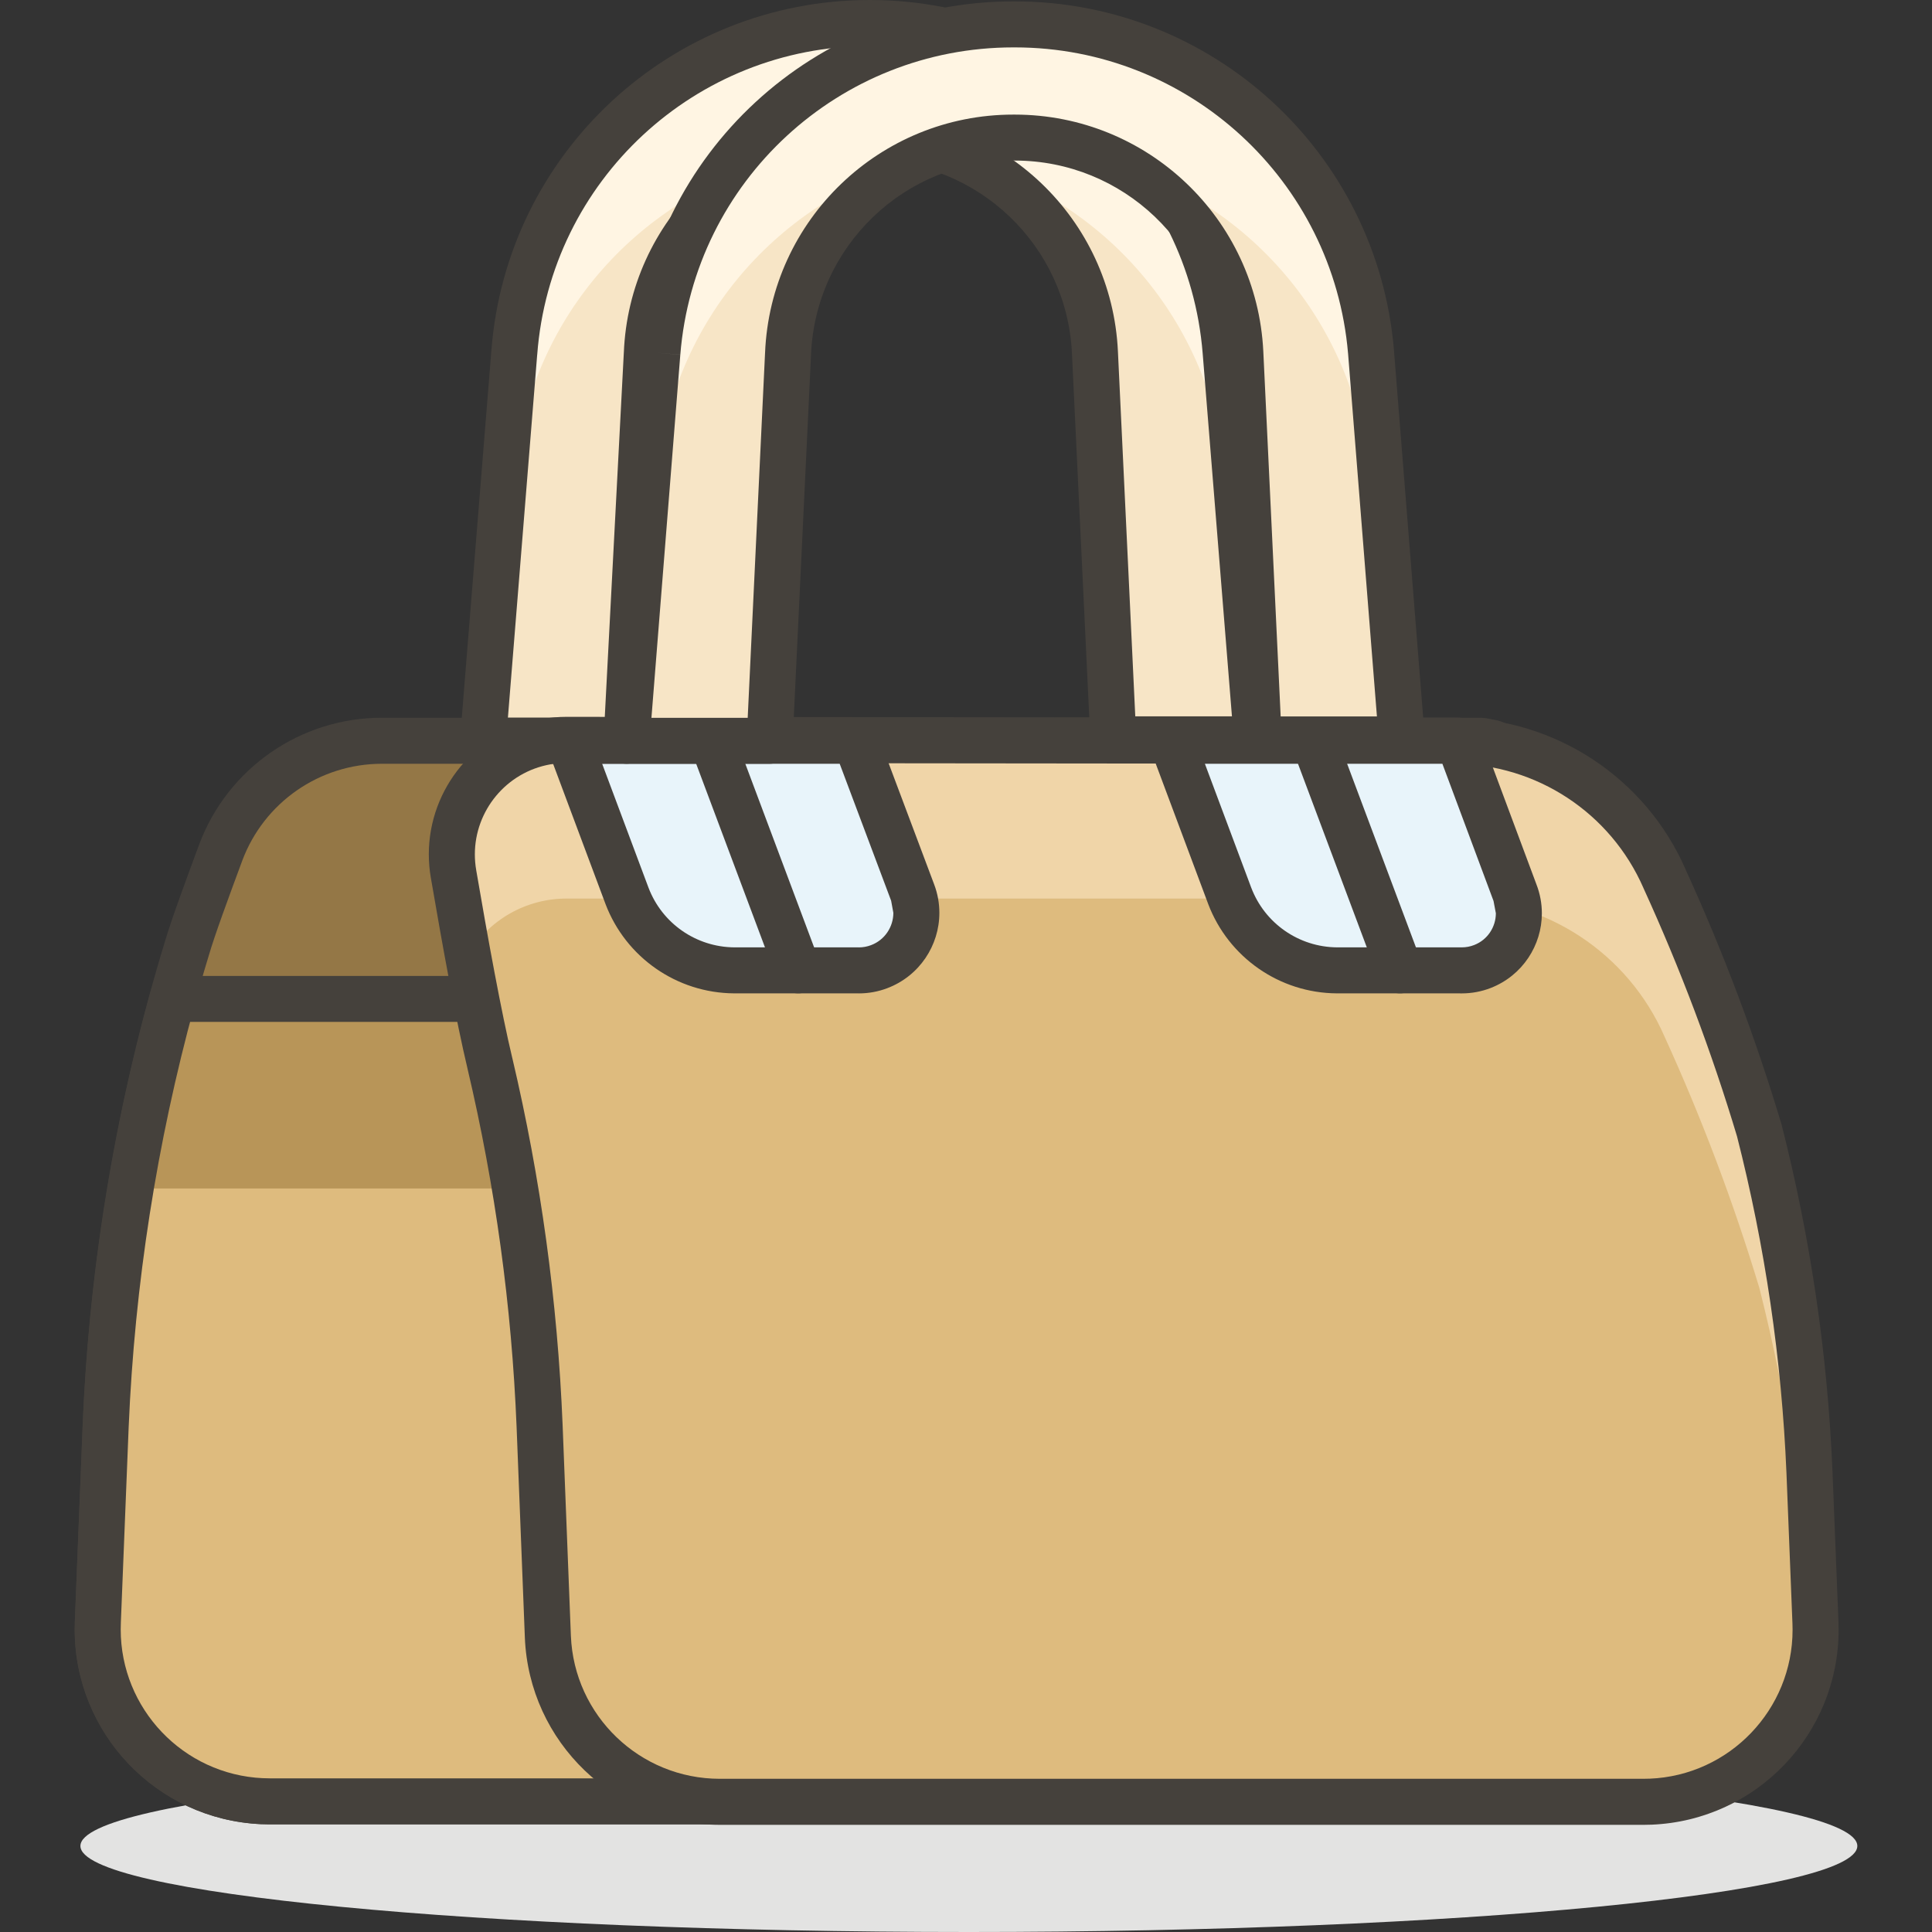 <?xml version="1.0" encoding="utf-8"?>
<!-- Generator: Adobe Illustrator 28.3.0, SVG Export Plug-In . SVG Version: 6.00 Build 0)  -->
<svg version="1.1" id="Layer_1" xmlns="http://www.w3.org/2000/svg" xmlns:xlink="http://www.w3.org/1999/xlink" x="0px" y="0px"
	 viewBox="0 0 512 512" style="enable-background:new 0 0 512 512;" xml:space="preserve">
<rect x="0" y="0" width="512" height="512" fill="#333333" stroke="none"/>
<style type="text/css">
	.st0{fill:#E3E3E2;}
	.st1{fill:#F7E5C6;}
	.st2{fill:#FFF5E3;}
	.st3{fill:#947746;}
	.st4{fill:#45413C;}
	.st5{fill:#DEBB7E;}
	.st6{fill:#B89558;}
	.st7{fill:#F0D5A8;}
	.st8{fill:#E8F4FA;}
</style>
<g>
	<path class="st0" d="M256.76,466.4c-130.04,0-235.45,10.21-235.45,22.8c0,12.59,105.42,22.8,235.45,22.8s235.45-10.21,235.45-22.8
		C492.21,476.61,386.79,466.4,256.76,466.4"/>
	<path class="st1" d="M136.29,93.52l-8.29,102.79h38.04l5.37-102.55c1.24-31.83,27.28-57.07,59.14-57.31
		c31.89,0.03,58.13,25.09,59.63,56.94l4.88,102.55h38.04l-8.29-102.79c-3.94-49.14-44.95-87.03-94.25-87.06
		C181.08,6.09,139.99,44.21,136.29,93.52z"/>
	<path class="st2" d="M136.29,126.45c3.12-39.33,30.34-72.58,68.28-83.4c16.32-8.3,35.62-8.3,51.94,0
		c37.94,10.82,65.16,44.07,68.28,83.4l5.12,69.87h2.68l-8.29-102.79c-3.75-52.06-48.98-91.22-101.04-87.47
		c-46.84,3.37-84.1,40.63-87.47,87.47l-8.29,102.79h2.68L136.29,126.45z"/>
	<path class="st3" d="M392.71,196.31H101.17c-19.01,0.02-36.02,11.82-42.68,29.63c-3.66,9.88-7.32,19.75-9.02,25.61
		c-12.49,41.03-19.7,83.47-21.46,126.32l-2.07,51.82c-1.14,25.16,18.32,46.48,43.48,47.63l2,0.05h244.84
		c24.46-0.04,44.56-19.33,45.6-43.77l2.19-55.72c2.3-58.31,14.67-115.77,36.58-169.85c1.68-4.47-0.58-9.47-5.05-11.15L392.71,196.31
		z"/>
	<path class="st4" d="M392.71,196.31v-6.1H101.17h-0.01c-21.55,0.02-40.83,13.4-48.38,33.59l-0.01,0.02
		c-3.66,9.91-7.32,19.75-9.16,26.02l5.85,1.71l-5.83-1.78c-12.64,41.52-19.94,84.48-21.72,127.85l0,0.01l-2.07,51.82l0-0.03
		l-0.05,2.39c0,27.49,21.63,50.34,49.35,51.61l0.13,0l2,0.05l0.14,0h244.84l0.01,0c27.73-0.05,50.5-21.91,51.68-49.61l0-0.02
		l2.19-55.72c2.27-57.6,14.5-114.38,36.14-167.8l0.06-0.14c0.64-1.7,0.95-3.47,0.95-5.2c0.01-5.97-3.65-11.58-9.56-13.81l-1-0.28
		l-2.87-0.55l-1.15-0.11V196.31l-1.15,5.99l2.87,0.55l1.15-5.99l-2.15,5.71l1.66,2.4l-0.17,0.9l5.71,2.15l-5.65-2.29
		c-22.17,54.73-34.7,112.89-37.02,171.9l-2.19,55.72l0-0.02c-0.9,21.18-18.32,37.9-39.52,37.94h0.01H71.49l-1.93-0.05l-0.14,6.1
		l0.28-6.09c-21.18-0.96-37.72-18.45-37.71-39.43l0.04-1.83l0-0.03l2.07-51.82l0,0.01c1.74-42.33,8.86-84.27,21.2-124.8l0.02-0.07
		c1.58-5.44,5.24-15.35,8.89-25.2l-0.01,0.02c5.77-15.43,20.5-25.66,36.97-25.67h-0.01h291.54V196.31l-1.15,5.99L392.71,196.31z"/>
	<path class="st5" d="M45.69,264.72c-10.13,36.93-16.07,74.89-17.68,113.15l-2.07,51.82c-1.14,25.16,18.32,46.48,43.48,47.63l2,0.05
		h231.67l17.19-212.65H45.69z"/>
	<path class="st6" d="M315.89,314.96l4.02-50.24H45.69c-4.51,16.58-8.05,33.41-10.97,50.24H315.89z"/>
	<path class="st4" d="M45.69,264.72l-5.88-1.61c-10.26,37.38-16.26,75.79-17.89,114.51l0,0.01l-2.07,51.82l0-0.03l-0.05,2.39
		c0,27.49,21.63,50.34,49.35,51.61l0.13,0l2,0.05l0.14,0h231.67c3.18,0,5.82-2.43,6.08-5.61l17.19-212.65
		c0.14-1.69-0.44-3.38-1.6-4.62s-2.78-1.96-4.48-1.96H45.69c-2.74,0-5.15,1.84-5.88,4.48L45.69,264.72v6.1h267.99l-16.21,200.46
		l-225.98,0l-1.93-0.05l-0.14,6.1l0.28-6.09c-21.18-0.96-37.72-18.45-37.71-39.43l0.04-1.83l0-0.03l2.07-51.82l0,0.01
		c1.6-37.8,7.46-75.31,17.47-111.8L45.69,264.72v6.1V264.72z"/>
	<path class="st5" d="M385.52,196.31c24.14,0.11,45.95,14.45,55.6,36.58c9.89,21.63,18.28,43.92,25.12,66.7
		c7.55,29.62,12,59.94,13.29,90.47l1.59,39.99c1.01,25.17-18.57,46.39-43.74,47.4l-1.87,0.04H190.79
		c-24.49,0.02-44.62-19.31-45.6-43.77l-2.19-55.85c-1.32-32.37-5.73-64.55-13.17-96.08c-2.93-12.19-6.58-32.31-9.63-50.11
		c-2.9-16.52,8.15-32.25,24.66-35.15c1.76-0.31,3.55-0.46,5.33-0.46L385.52,196.31z"/>
	<path class="st7" d="M123.97,253.13c5.44-9.32,15.43-15.03,26.22-15h235.33c24.14,0.11,45.95,14.45,55.6,36.58
		c9.86,21.6,18.25,43.84,25.12,66.58c7.54,29.62,12,59.94,13.29,90.47v10.61c0.95-3.99,1.36-8.09,1.22-12.19l-1.22-40.12
		c-1.29-30.54-5.74-60.86-13.29-90.47c-6.84-22.78-15.23-45.07-25.12-66.7c-9.66-22.13-31.46-36.47-55.6-36.58H150.19
		c-16.77-0.02-30.37,13.56-30.39,30.33c0,1.64,0.13,3.28,0.39,4.91C121.41,238.75,122.63,246.06,123.97,253.13z"/>
	<path class="st4" d="M385.52,196.31l-0.03,6.1c21.73,0.1,41.35,13.01,50.04,32.92l0.04,0.1c9.77,21.38,18.07,43.4,24.82,65.92
		l5.84-1.75l-5.91,1.51c7.45,29.21,11.84,59.11,13.11,89.23l0-0.02l1.59,39.99l0,0l0.03,1.62c0,21.07-16.66,38.6-37.92,39.44
		l0.24,6.09l-0.12-6.1l-1.81,0.04H190.79h0h-0.03c-21.2,0-38.63-16.74-39.47-37.92l0,0.01l-2.19-55.85l0-0.01
		c-1.34-32.76-5.8-65.32-13.33-97.23l-0.01-0.02c-2.85-11.87-6.52-31.98-9.55-49.72l0-0.02c-0.25-1.43-0.37-2.84-0.37-4.23
		c0-11.54,8.3-21.81,20.08-23.86c1.38-0.24,2.79-0.36,4.19-0.36l0.06,0l0.03,0l235.33,0.24l-0.02,0L385.52,196.31l0.01-6.1
		l-235.33-0.24l0.03,0l-0.12,0c-2.11,0-4.22,0.18-6.3,0.55c-17.7,3.12-30.17,18.48-30.17,35.87c0,2.09,0.18,4.21,0.55,6.33l0-0.02
		c3.06,17.87,6.71,38,9.71,50.51l-0.01-0.02c7.35,31.16,11.71,62.95,13.01,94.93l0-0.01l2.19,55.85l0,0.01
		c1.12,27.73,23.91,49.62,51.66,49.63l0.04,0h0h244.72l0.12,0l1.87-0.04l0.12,0c27.83-1.12,49.62-24.02,49.63-51.63l-0.04-2.11l0,0
		l-1.59-39.99l0-0.02c-1.3-30.96-5.82-61.7-13.47-91.72l-0.07-0.25c-6.92-23.05-15.41-45.59-25.41-67.48l-5.54,2.53l5.59-2.44
		c-10.62-24.34-34.61-40.12-61.16-40.24l-0.02,0L385.52,196.31z"/>
	<path class="st8" d="M227.61,257.16h-33.04c-12.64-0.09-23.93-7.93-28.41-19.75l-15.36-41.09h75.96l15.12,40.24
		c2.96,7.88-1.02,16.67-8.9,19.63C231.26,256.83,229.45,257.16,227.61,257.16z"/>
	<path class="st4" d="M227.61,257.16v-6.1h-33.04l0.04,0c-10.12-0.07-19.16-6.35-22.75-15.82l0.01,0.03l-12.29-32.86h62.95
		l13.63,36.29l0,0l0.59,3.22c-0.01,3.7-2.26,7.19-5.93,8.56c-1.03,0.39-2.12,0.59-3.22,0.59V257.16v6.1c2.57,0,5.11-0.46,7.51-1.37
		c8.55-3.23,13.84-11.34,13.83-19.98c0-2.5-0.44-5.05-1.37-7.51l0,0l-15.12-40.24c-0.89-2.38-3.17-3.95-5.71-3.95H150.8
		c-2,0-3.87,0.98-5.01,2.62c-1.14,1.64-1.4,3.74-0.7,5.61l15.36,41.09l0.01,0.03c5.38,14.17,18.91,23.59,34.07,23.69l0.04,0h33.04
		V257.16z"/>
	<path class="st8" d="M387.1,257.16h-32.8c-12.64-0.09-23.93-7.93-28.41-19.75l-15.36-41.09h75.96l15,40.24
		c3.03,7.78-0.82,16.55-8.6,19.58C391.05,256.85,389.08,257.2,387.1,257.16z"/>
	<path class="st4" d="M387.1,257.16v-6.1h-32.8l0.04,0c-10.12-0.07-19.16-6.35-22.75-15.82l0.01,0.03l-12.29-32.86h62.94
		l13.52,36.27l0.03,0.08l0.62,3.27c-0.01,3.61-2.18,7.03-5.75,8.41c-1.04,0.41-2.16,0.62-3.28,0.62l-0.18,0l-0.12,0V257.16
		l-0.12,6.1l0.42,0c2.63,0,5.25-0.49,7.7-1.45c8.38-3.28,13.52-11.28,13.52-19.77c0-2.57-0.47-5.18-1.45-7.7l-5.68,2.21l5.71-2.13
		l-15-40.24c-0.89-2.38-3.17-3.97-5.71-3.97h-75.96c-2,0-3.87,0.98-5.01,2.62c-1.14,1.64-1.4,3.74-0.7,5.61l15.36,41.09l0.01,0.03
		c5.38,14.17,18.91,23.59,34.07,23.69l0.04,0h32.8V257.16l-0.12,6.1L387.1,257.16z"/>
	<path class="st4" d="M136.29,93.52l-6.08-0.49l-8.29,102.79c-0.14,1.69,0.44,3.38,1.6,4.62c1.15,1.25,2.78,1.96,4.48,1.96h38.04
		c3.24,0,5.92-2.55,6.09-5.78l5.37-102.55l0-0.08c1.11-28.58,24.49-51.24,53.09-51.45l-0.05,0c28.63,0.02,52.2,22.53,53.54,51.13
		l0,0l4.88,102.55c0.15,3.25,2.83,5.81,6.09,5.81h38.04c1.7,0,3.33-0.71,4.48-1.96c1.15-1.25,1.73-2.93,1.6-4.62l-8.29-102.79l0,0
		C326.68,40.36,283.02,0.04,230.54,0l0.04,0l-0.06,0c-52.64,0-96.37,40.57-100.31,93.07l0-0.03L136.29,93.52l6.08,0.46
		c3.46-46.13,41.9-81.79,88.15-81.79V9.4l-0.02,2.79h0.02V9.4l-0.02,2.79l0.04,0c46.12,0.03,84.5,35.48,88.18,81.45l0,0l7.76,96.2
		h-25.62l-4.6-96.74l0,0c-1.65-35.1-30.57-62.72-65.71-62.75l-0.05,0c-35.12,0.26-63.82,28.08-65.18,63.17l6.09,0.24l-6.09-0.32
		l-5.06,96.77H134.6l7.76-96.2l0-0.03L136.29,93.52z"/>
	<path class="st4" d="M183.01,198.45l22.8,60.84c1.18,3.15,4.7,4.75,7.85,3.57c3.15-1.18,4.75-4.7,3.57-7.85l-22.8-60.84
		c-1.18-3.15-4.7-4.75-7.85-3.57C183.42,191.79,181.83,195.3,183.01,198.45"/>
	<path class="st4" d="M342.5,198.45l22.8,60.84c1.18,3.15,4.7,4.75,7.85,3.57c3.15-1.18,4.75-4.7,3.57-7.85l-22.8-60.84
		c-1.18-3.15-4.7-4.75-7.85-3.57C342.91,191.79,341.32,195.3,342.5,198.45"/>
	<path class="st1" d="M174.21,93.52l-8.17,102.79h37.92l4.88-102.55c1.31-32.18,27.9-57.53,60.11-57.31
		c31.91,0.03,58.19,25.07,59.75,56.94l4.88,102.55h37.92l-8.17-102.79c-4.18-49.02-45.18-86.68-94.38-86.69
		C219.46,6.24,178.16,44.19,174.21,93.52z"/>
	<path class="st2" d="M174.21,126.45c3.14-39.36,30.42-72.62,68.4-83.4c16.28-8.3,35.54-8.3,51.82,0
		c37.95,10.84,65.2,44.07,68.4,83.4l5.61,69.87h2.56l-8.17-102.79c-4.19-52.09-49.82-90.92-101.9-86.73
		c-46.27,3.72-83,40.46-86.73,86.73l-8.17,102.79h2.56L174.21,126.45z"/>
	<path class="st4" d="M174.21,93.52l-6.08-0.48l-8.17,102.79c-0.13,1.69,0.45,3.37,1.6,4.62c1.15,1.25,2.78,1.96,4.48,1.96h37.92
		c3.26,0,5.94-2.55,6.09-5.81l4.88-102.55l0-0.04c1.17-28.77,24.85-51.47,53.6-51.46l0.38,0l0.04,0
		c28.66,0.02,52.27,22.52,53.66,51.14l0-0.01l4.88,102.55c0.15,3.25,2.83,5.81,6.09,5.81h37.92c1.7,0,3.33-0.71,4.48-1.96
		c1.15-1.25,1.73-2.93,1.6-4.62L369.4,92.67l0-0.03c-4.45-52.17-48.09-92.26-100.45-92.27l0.03,0l-0.46,0
		c-52.48,0-96.19,40.31-100.39,92.67l0,0L174.21,93.52l6.08,0.49c3.68-46.02,42.12-81.45,88.23-81.45l0.4,0l0.03,0
		c46.03,0.01,84.4,35.25,88.3,81.12l0-0.03l7.65,96.21h-25.51l-4.6-96.74l0-0.01c-1.72-35.12-30.67-62.71-65.83-62.74l0.04,0
		l-0.47,0c-35.29,0-64.34,27.84-65.78,63.16l0-0.04l-4.6,96.74l-25.51,0l7.65-96.21l0,0L174.21,93.52z"/>
</g>
</svg>
